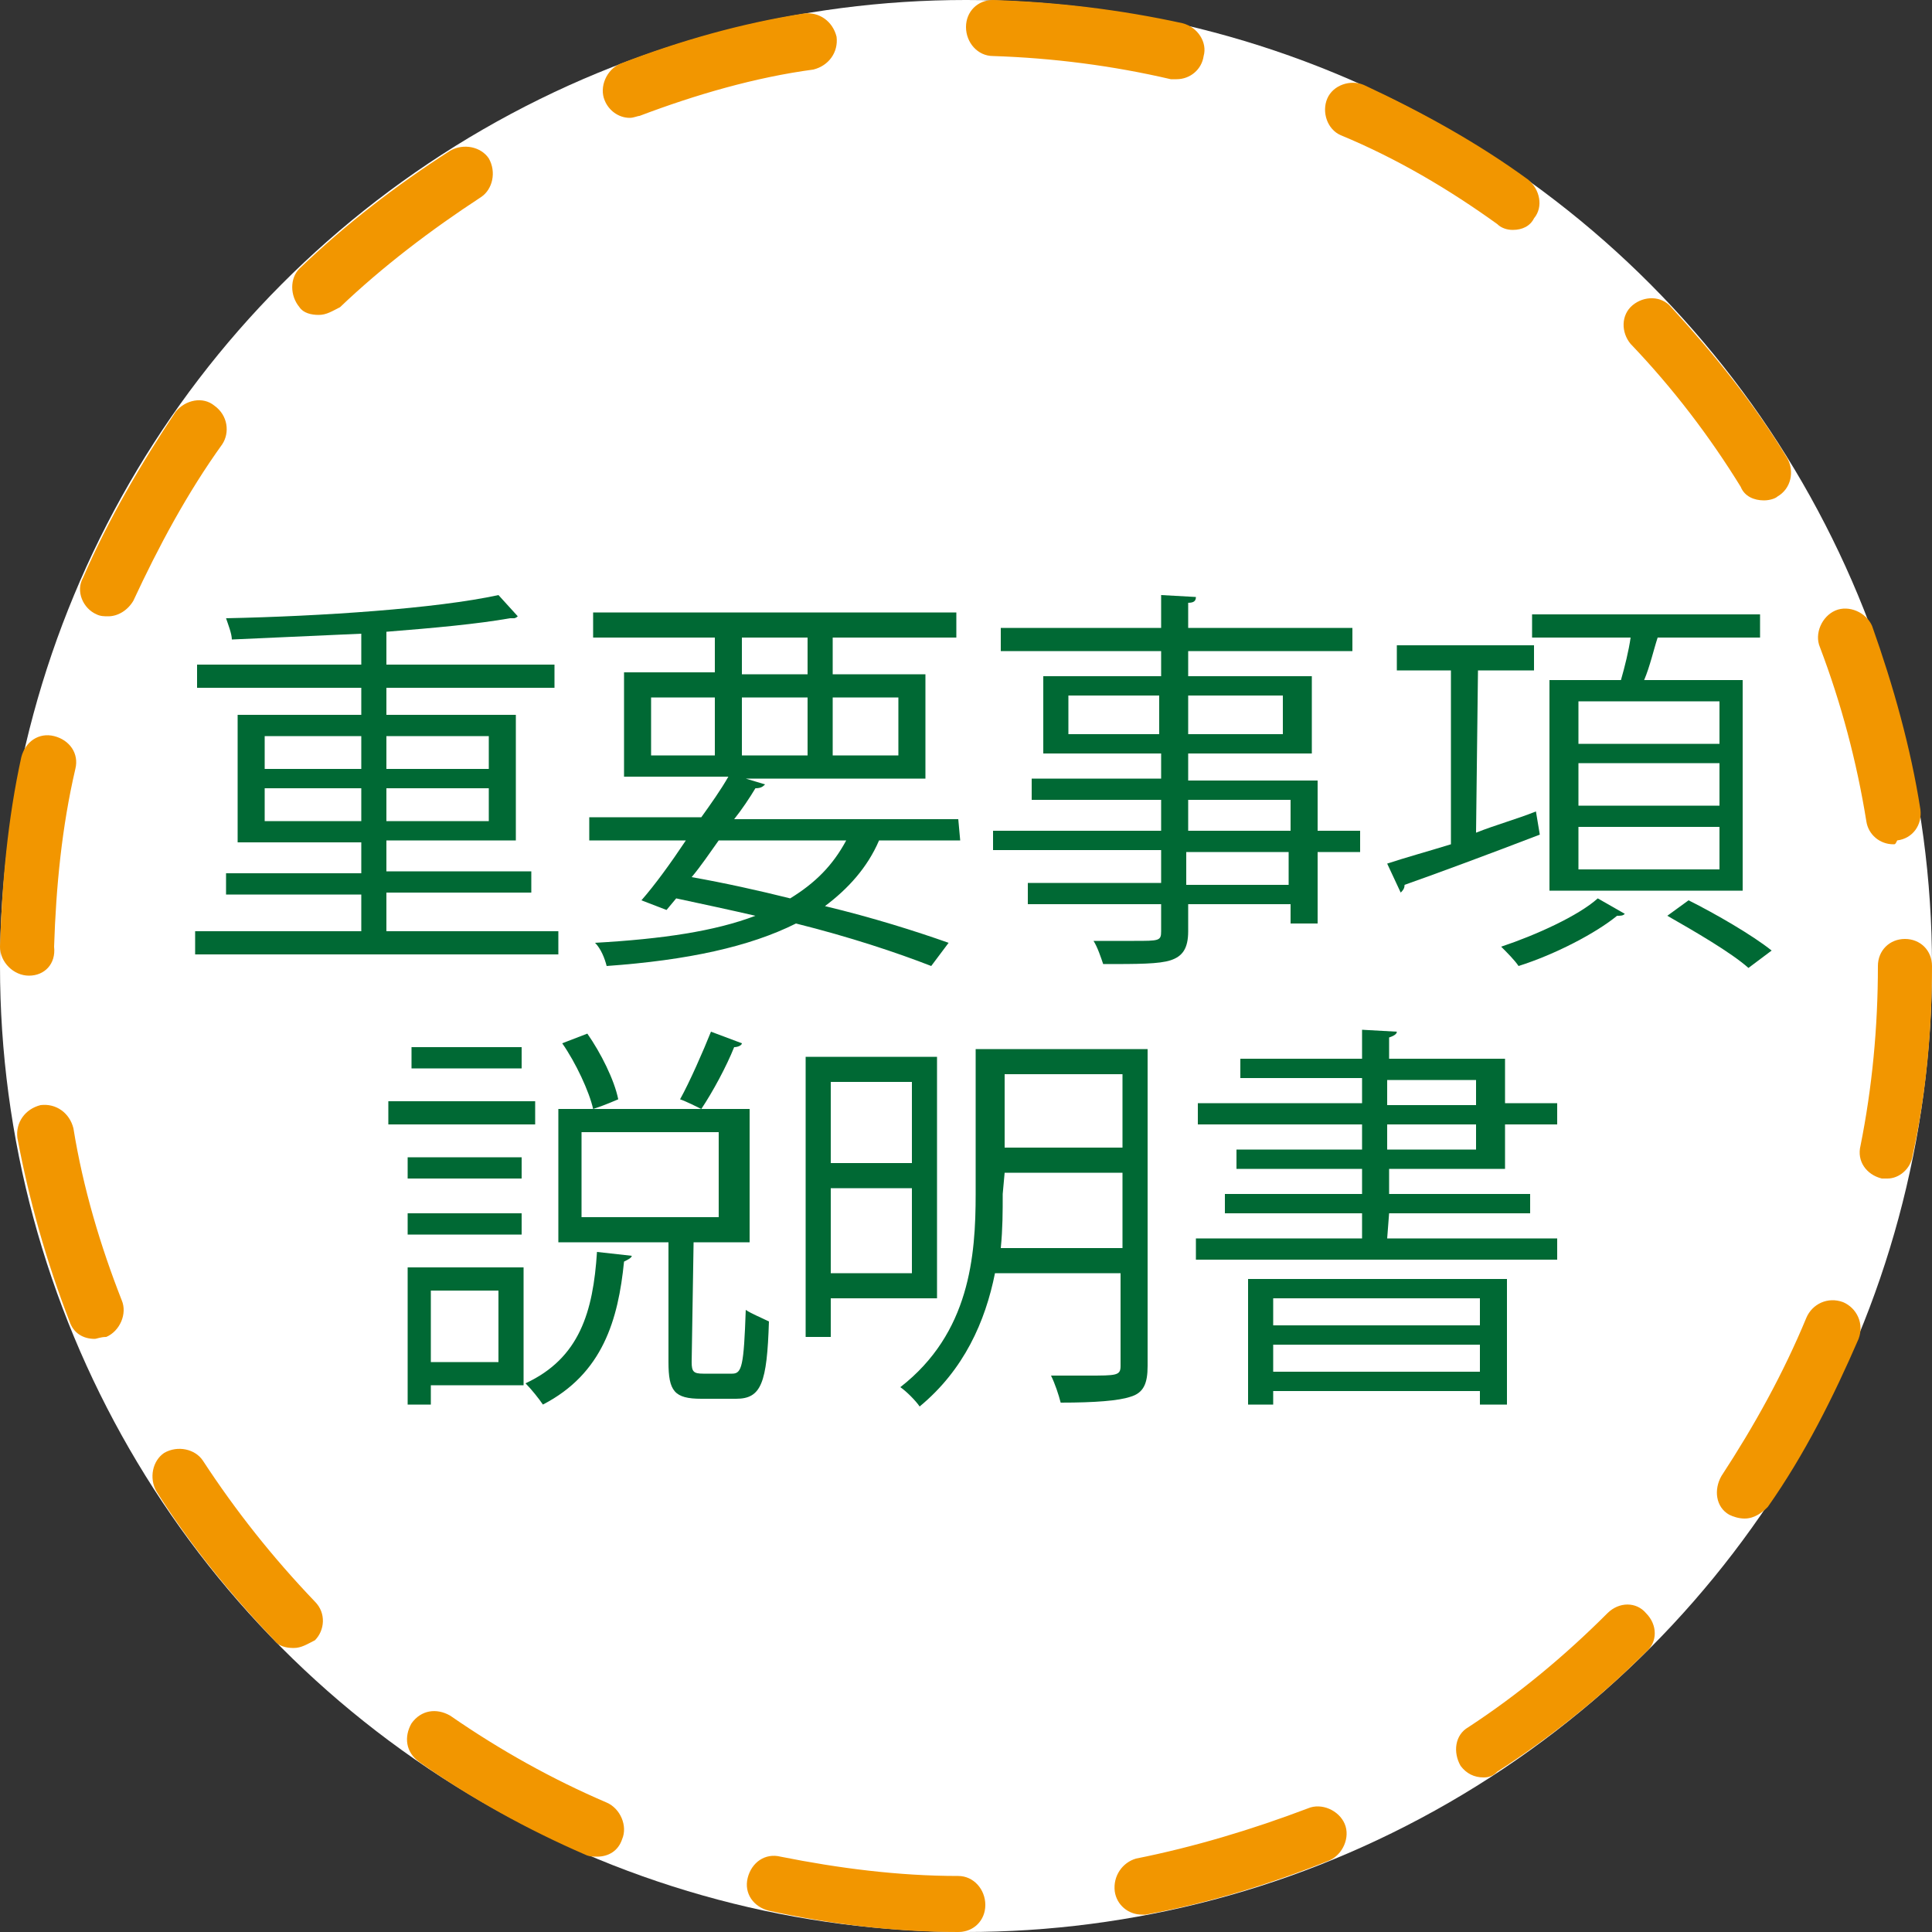 <?xml version="1.0" encoding="utf-8"?>
<!-- Generator: Adobe Illustrator 26.5.3, SVG Export Plug-In . SVG Version: 6.00 Build 0)  -->
<svg version="1.1" id="レイヤー_1" xmlns="http://www.w3.org/2000/svg" xmlns:xlink="http://www.w3.org/1999/xlink" x="0px"
	 y="0px" width="100px" height="100px" viewBox="0 0 100 100" style="enable-background:new 0 0 100 100;" xml:space="preserve">
<rect x="0" y="0" width="100" height="100" fill="#333333" stroke="none"/>
<style type="text/css">
	.st0{fill:#FFFFFF;}
	.st1{fill:#F29600;}
	.st2{fill:#006934;}
</style>
<circle class="st0" cx="50" cy="50" r="50"/>
<g>
	<g>
		<path class="st1" d="M49.6,100L49.6,100c-3.3,0-6.6-0.4-9.8-1.1c-0.8-0.2-1.3-0.9-1.1-1.7c0.2-0.8,0.9-1.3,1.7-1.1
			c3,0.6,6.1,1,9.2,1c0.8,0,1.4,0.7,1.4,1.5C51,99.4,50.4,100,49.6,100z M59.1,99.1c-0.7,0-1.3-0.5-1.4-1.2
			c-0.1-0.8,0.4-1.5,1.1-1.7c3-0.6,6-1.5,8.9-2.6c0.7-0.3,1.6,0.1,1.9,0.8c0.3,0.7-0.1,1.6-0.8,1.9c-3,1.2-6.2,2.2-9.5,2.8
			C59.3,99.1,59.2,99.1,59.1,99.1z M30.9,96.1c-0.2,0-0.4,0-0.6-0.1c-3-1.3-5.9-2.9-8.6-4.8c-0.7-0.5-0.8-1.3-0.4-2
			c0.5-0.7,1.3-0.8,2-0.4c2.6,1.8,5.3,3.3,8.1,4.5c0.7,0.3,1.1,1.2,0.8,1.9C32,95.8,31.5,96.1,30.9,96.1z M76.8,92
			c-0.5,0-0.9-0.2-1.2-0.6c-0.4-0.7-0.3-1.6,0.4-2c2.6-1.7,5-3.7,7.2-5.9c0.6-0.6,1.5-0.6,2,0c0.6,0.6,0.6,1.5,0,2
			c-2.3,2.3-4.9,4.4-7.7,6.2C77.3,91.9,77.1,92,76.8,92z M15.2,85.3c-0.4,0-0.8-0.1-1-0.4c-2.3-2.4-4.4-5-6.1-7.7
			c-0.4-0.7-0.2-1.6,0.4-2c0.7-0.4,1.6-0.2,2,0.4c1.7,2.6,3.6,5,5.8,7.3c0.6,0.6,0.5,1.5,0,2C15.9,85.1,15.6,85.3,15.2,85.3z
			 M90.3,78.6c-0.3,0-0.6-0.1-0.8-0.2c-0.7-0.4-0.8-1.3-0.4-2c1.7-2.6,3.2-5.3,4.4-8.2c0.3-0.7,1.1-1.1,1.9-0.8
			c0.7,0.3,1.1,1.1,0.8,1.9c-1.3,3-2.8,6-4.7,8.7C91.2,78.3,90.8,78.6,90.3,78.6z M4.9,69.3c-0.6,0-1.1-0.3-1.3-0.9
			c-1.2-3.1-2.1-6.3-2.7-9.5c-0.1-0.8,0.4-1.5,1.2-1.7c0.8-0.1,1.5,0.4,1.7,1.2c0.5,3.1,1.4,6.1,2.5,8.9c0.3,0.7-0.1,1.6-0.8,1.9
			C5.2,69.2,5,69.3,4.9,69.3z M97.7,61c-0.1,0-0.2,0-0.3,0c-0.8-0.2-1.3-0.9-1.1-1.7c0.6-3,0.9-6.1,0.9-9.3c0-0.8,0.6-1.4,1.4-1.4
			s1.4,0.6,1.4,1.4c0,3.3-0.3,6.6-1,9.8C98.9,60.5,98.3,61,97.7,61z M1.5,50.5L1.5,50.5C0.7,50.5,0,49.8,0,49
			c0.1-3.3,0.4-6.6,1.1-9.8c0.2-0.8,0.9-1.3,1.7-1.1s1.3,0.9,1.1,1.7c-0.7,3-1,6.1-1.1,9.2C2.9,49.9,2.3,50.5,1.5,50.5z M98,43.7
			c-0.7,0-1.3-0.5-1.4-1.2c-0.5-3.1-1.3-6.1-2.4-9c-0.3-0.7,0.1-1.6,0.8-1.9c0.7-0.3,1.6,0.1,1.9,0.8c1.1,3.1,2,6.3,2.5,9.5
			c0.1,0.8-0.4,1.5-1.2,1.6C98.1,43.7,98.1,43.7,98,43.7z M5.6,31.9c-0.2,0-0.4,0-0.6-0.1c-0.7-0.3-1.1-1.2-0.7-1.9
			c1.3-3,3-5.9,4.8-8.6c0.5-0.6,1.4-0.8,2-0.3c0.7,0.5,0.8,1.4,0.4,2c-1.8,2.5-3.3,5.3-4.6,8.1C6.6,31.6,6.1,31.9,5.6,31.9z
			 M91.3,25.9c-0.5,0-1-0.2-1.2-0.7c-1.6-2.6-3.5-5.1-5.7-7.4c-0.5-0.6-0.5-1.5,0.1-2s1.5-0.5,2,0.1c2.2,2.4,4.3,5,6,7.8
			c0.4,0.7,0.2,1.6-0.5,2C91.9,25.8,91.6,25.9,91.3,25.9z M16.5,16.3c-0.4,0-0.8-0.1-1-0.4c-0.5-0.6-0.5-1.5,0-2
			c2.4-2.3,5-4.3,7.8-6.1c0.7-0.4,1.6-0.2,2,0.4c0.4,0.7,0.2,1.6-0.4,2c-2.6,1.7-5.1,3.6-7.3,5.7C17.2,16.1,16.9,16.3,16.5,16.3z
			 M78.3,11.9c-0.3,0-0.6-0.1-0.8-0.3C75,9.8,72.3,8.2,69.4,7c-0.7-0.3-1-1.2-0.7-1.9s1.2-1,1.9-0.7c3,1.4,5.9,3,8.5,4.9
			c0.6,0.5,0.8,1.4,0.3,2C79.2,11.7,78.8,11.9,78.3,11.9z M32.6,6.1c-0.6,0-1.1-0.4-1.3-0.9c-0.3-0.7,0.1-1.6,0.8-1.9
			c3.1-1.2,6.3-2.1,9.5-2.6c0.8-0.1,1.5,0.4,1.7,1.2c0.1,0.8-0.4,1.5-1.2,1.7c-3,0.4-6.1,1.3-9,2.4C33,6,32.8,6.1,32.6,6.1z
			 M60.9,4.1c-0.1,0-0.2,0-0.3,0c-3-0.7-6.1-1.1-9.2-1.2c-0.8,0-1.4-0.7-1.4-1.5S50.6,0,51.4,0l0,0c3.3,0.1,6.6,0.5,9.8,1.2
			c0.8,0.2,1.3,1,1.1,1.7C62.2,3.6,61.6,4.1,60.9,4.1z"/>
	</g>
	<g>
		<g>
			<path class="st2" d="M20.1,48.2h8.8v1.2H10.1v-1.2h8.6v-1.9h-7v-1.1h7v-1.6h-6.4V37h6.4v-1.4h-8.5v-1.2h8.5v-1.6
				c-2.2,0.1-4.5,0.2-6.7,0.3c0-0.3-0.2-0.8-0.3-1.1c4.9-0.1,10.9-0.5,14.1-1.2l1,1.1c0,0-0.1,0.1-0.2,0.1s-0.1,0-0.2,0
				c-1.7,0.3-3.9,0.5-6.4,0.7v1.7h8.7v1.2H20V37h6.7v6.5H20v1.6h7.5v1.1H20v2C20,48.2,20.1,48.2,20.1,48.2z M13.7,38.1v1.7h5v-1.7
				H13.7z M13.7,42.5h5v-1.7h-5C13.7,40.8,13.7,42.5,13.7,42.5z M25.3,38.1H20v1.7h5.3V38.1z M25.3,42.5v-1.7H20v1.7H25.3z"/>
			<path class="st2" d="M49.7,43.5h-4.2c-0.6,1.4-1.6,2.5-2.8,3.4c2.5,0.6,4.7,1.3,6.4,1.9L48.2,50c-1.8-0.7-4.2-1.5-7-2.2
				c-2.4,1.2-5.6,1.9-9.8,2.2c-0.1-0.4-0.3-0.9-0.6-1.2c3.5-0.2,6.2-0.6,8.3-1.4c-1.3-0.3-2.7-0.6-4.1-0.9l-0.5,0.6l-1.3-0.5
				c0.7-0.8,1.5-1.9,2.3-3.1h-5v-1.2h5.8c0.5-0.7,1-1.4,1.4-2.1h-5.4v-5.4H37V33h-6.3v-1.3h18.8V33h-6.4v1.9h4.8v5.4h-9.3l1,0.3
				c-0.1,0.1-0.2,0.2-0.5,0.2c-0.3,0.5-0.7,1.1-1.1,1.6h11.6L49.7,43.5L49.7,43.5z M33.7,36.1v3H37v-3H33.7z M37.2,43.5
				c-0.5,0.7-0.9,1.3-1.4,1.9c1.7,0.3,3.5,0.7,5.1,1.1c1.3-0.8,2.2-1.7,2.9-3H37.2z M38.4,33v1.9h3.4V33H38.4z M38.4,39.1h3.4v-3
				h-3.4V39.1z M46.5,36.1h-3.4v3h3.4V36.1z"/>
			<path class="st2" d="M70.4,43v1.1h-2.2v3.7h-1.4v-1h-5.3v1.4c0,0.9-0.3,1.3-0.9,1.5c-0.6,0.2-1.7,0.2-3.5,0.2
				c-0.1-0.3-0.3-0.9-0.5-1.2c0.8,0,1.5,0,2.1,0c1.3,0,1.4,0,1.4-0.5v-1.4h-6.9v-1.1h6.9V44h-8.7v-1h8.7v-1.6h-6.7v-1.1h6.7V39H54
				v-4h6.1v-1.3h-8.3v-1.2h8.3v-1.7l1.8,0.1c0,0.2-0.1,0.3-0.4,0.3v1.3H70v1.2h-8.5V35h6.4v4h-6.4v1.4h6.7V43H70.4z M55.3,38H60v-2
				h-4.7V38z M66.4,36h-4.9v2h4.9V36z M61.5,41.4V43h5.3v-1.6H61.5z M66.7,45.8v-1.7h-5.3v1.7H66.7z"/>
			<path class="st2" d="M76.4,43.1c1-0.4,2.1-0.7,3.1-1.1l0.2,1.2c-2.6,1-5.3,2-7,2.6c0,0.2-0.1,0.3-0.2,0.4l-0.7-1.5
				c0.9-0.3,2-0.6,3.3-1v-9h-2.8v-1.3h7.1v1.3h-2.9L76.4,43.1L76.4,43.1z M84.1,47.3c-0.1,0.1-0.2,0.1-0.4,0.1
				c-1.1,0.9-3.2,2-5.1,2.6c-0.2-0.3-0.6-0.7-0.9-1c1.8-0.6,4-1.6,5-2.5L84.1,47.3z M80.4,35.2h3.5c0.2-0.7,0.4-1.5,0.5-2.2h-5.1
				v-1.2h11.8V33h-5.3c-0.2,0.6-0.4,1.5-0.7,2.2h5.1v10.9h-10V35.2H80.4z M89,38.5v-2.2h-7.3v2.2H89z M89,41.7v-2.2h-7.3v2.2H89z
				 M89,45v-2.2h-7.3V45H89z M90.5,50.1c-0.9-0.8-2.8-1.9-4.2-2.7l1.1-0.8c1.4,0.7,3.3,1.8,4.3,2.6L90.5,50.1z"/>
			<path class="st2" d="M27.7,57v1.2h-7.6V57H27.7z M27.1,65.6v6.1h-4.8v1h-1.2v-7.1H27.1z M27,59.9V61h-5.9v-1.1H27z M21.1,63.9
				v-1.1H27v1.1H21.1z M27,54.2v1.1h-5.7v-1.1H27z M25.8,66.8h-3.5v3.7h3.5V66.8z M32.7,65c0,0.1-0.2,0.2-0.4,0.3
				c-0.3,3-1.1,5.8-4.2,7.4c-0.2-0.3-0.6-0.8-0.9-1.1c2.8-1.3,3.5-3.7,3.7-6.8L32.7,65z M35.8,70.5c0,0.5,0.1,0.6,0.6,0.6h1.5
				c0.5,0,0.6-0.4,0.7-3.3c0.3,0.2,0.8,0.4,1.2,0.6c-0.1,3.2-0.4,4-1.7,4h-1.8c-1.4,0-1.7-0.4-1.7-1.9v-6.2h-5.7v-6.9h9.9v6.9h-2.7
				c0,0-0.1,0-0.2,0L35.8,70.5L35.8,70.5z M30.4,53.5c0.7,1,1.4,2.4,1.6,3.4c-0.7,0.3-1,0.4-1.3,0.5c-0.2-0.9-0.9-2.4-1.6-3.4
				L30.4,53.5z M30.1,58.6V63h7.1v-4.4H30.1z M38.4,54c0,0.1-0.2,0.2-0.4,0.2c-0.4,1-1.1,2.3-1.7,3.2c-0.2-0.1-0.8-0.4-1.1-0.5
				c0.5-0.9,1.2-2.5,1.6-3.5L38.4,54z"/>
			<path class="st2" d="M48.5,67.2H43v2h-1.3V54.7h6.8V67.2z M47.2,56H43v4.2h4.2V56z M43,65.9h4.2v-4.4H43V65.9z M59.4,54.3v16.4
				c0,0.9-0.2,1.4-0.9,1.6c-0.6,0.2-1.8,0.3-3.6,0.3c-0.1-0.4-0.3-1-0.5-1.4c0.7,0,1.4,0,1.9,0c1.5,0,1.7,0,1.7-0.5v-4.8h-6.5
				c-0.5,2.5-1.6,5-3.9,6.9c-0.2-0.3-0.7-0.8-1-1c3.6-2.8,3.9-6.8,3.9-10v-7.5C50.5,54.3,59.4,54.3,59.4,54.3z M51.9,61.8
				c0,0.9,0,1.8-0.1,2.8h6.3v-3.9H52L51.9,61.8C52,61.8,51.9,61.8,51.9,61.8z M58.1,55.6H52v3.8h6.1V55.6z"/>
			<path class="st2" d="M71.8,64.1h8.8v1.1H61.9v-1.1h8.6v-1.3h-7.1v-1h7.1v-1.3H64v-1h6.5v-1.3H62v-1.1h8.5v-1.3h-6.3v-1h6.3v-1.5
				l1.8,0.1c0,0.1-0.1,0.2-0.4,0.3v1.1h6v2.3h2.7v1.1h-2.7v2.3h-6v1.3h7.3v1h-7.3L71.8,64.1L71.8,64.1z M64.6,72.7v-6.5H78v6.5h-1.4
				V72H65.9v0.7H64.6z M76.6,67.2H65.9v1.4h10.7V67.2z M65.9,71h10.7v-1.4H65.9V71z M71.8,55.9v1.3h4.6v-1.3H71.8z M71.8,58.2v1.3
				h4.6v-1.3H71.8z"/>
		</g>
	</g>
</g>
</svg>
